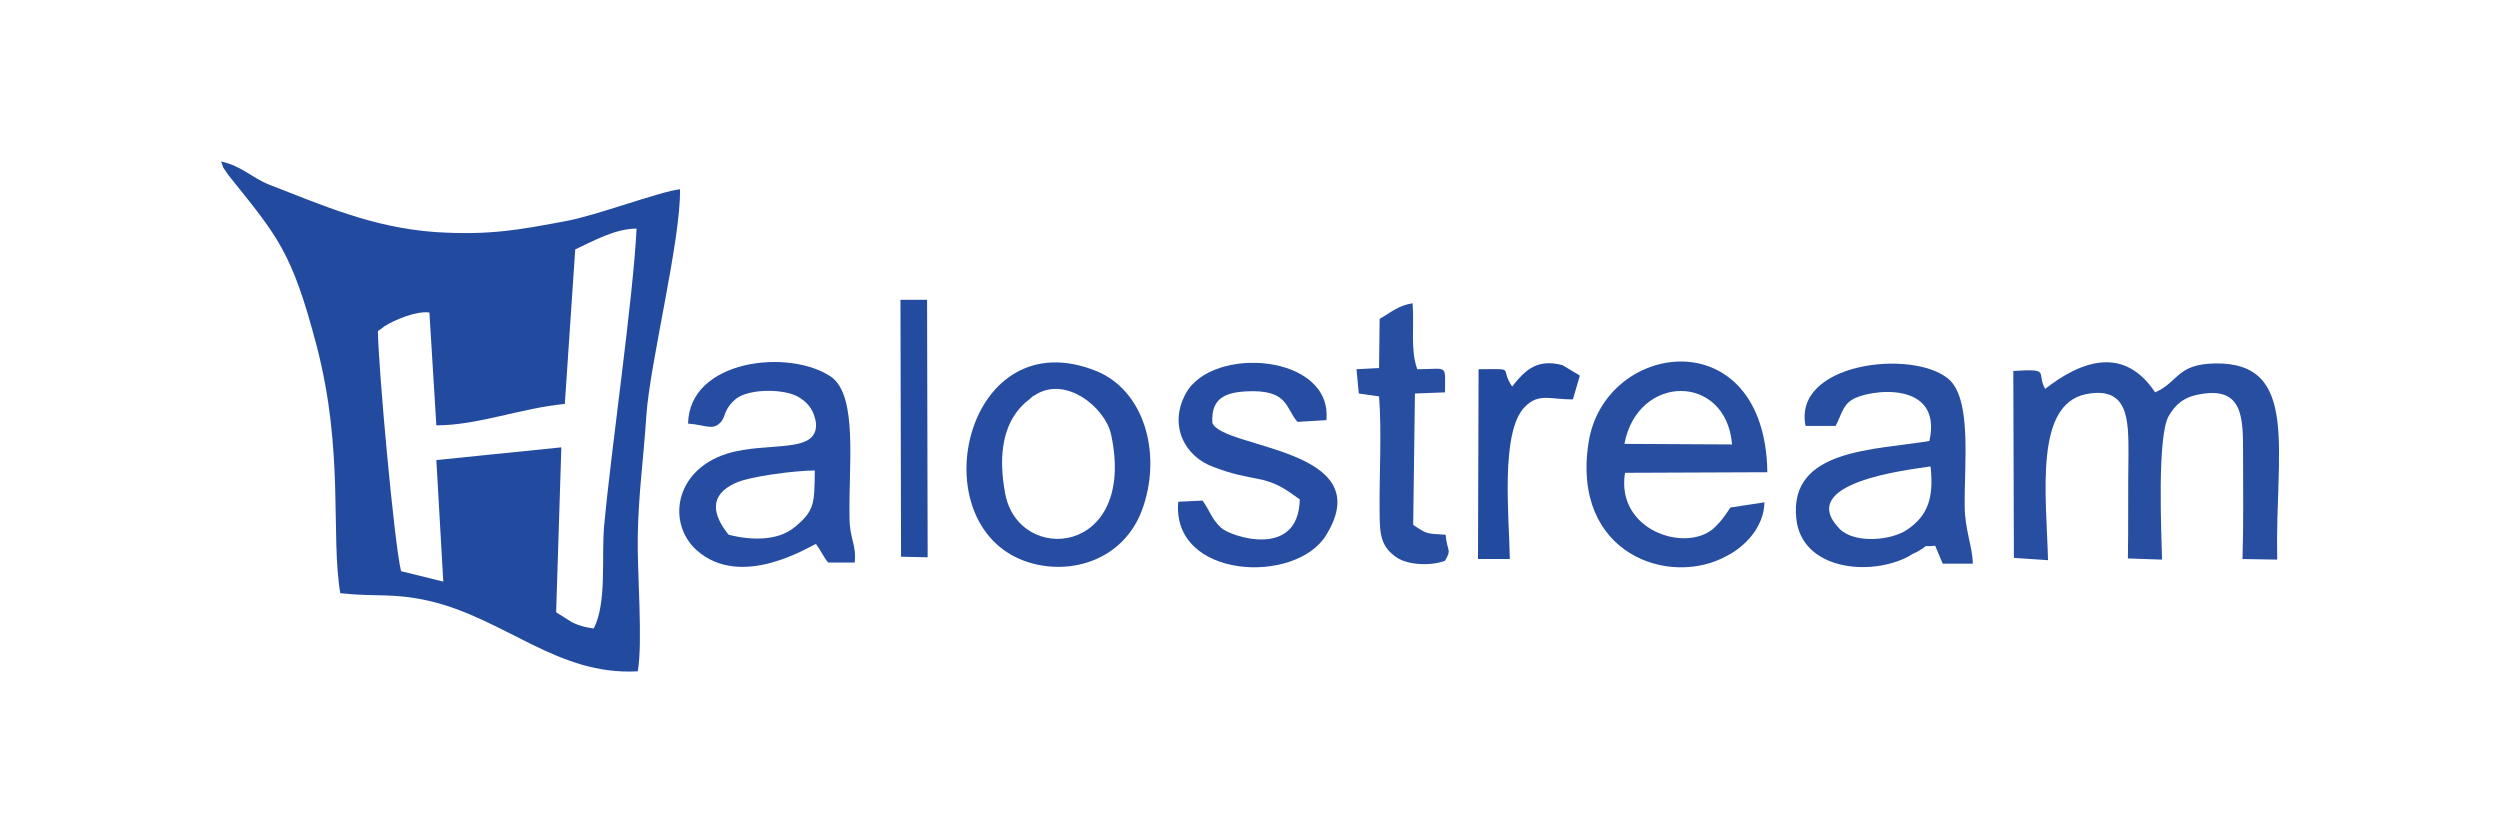 <?xml version="1.0" encoding="utf-8"?>
<!-- Generator: Adobe Illustrator 25.0.1, SVG Export Plug-In . SVG Version: 6.00 Build 0)  -->
<svg version="1.1" id="Layer_1" xmlns="http://www.w3.org/2000/svg" xmlns:xlink="http://www.w3.org/1999/xlink" x="0px" y="0px"
	 viewBox="0 0 432 144" style="enable-background:new 0 0 432 144;" xml:space="preserve">
<style type="text/css">
	.st0{fill-rule:evenodd;clip-rule:evenodd;fill:#224A9F;}
	.st1{fill-rule:evenodd;clip-rule:evenodd;fill:#274EA1;}
	.st2{fill-rule:evenodd;clip-rule:evenodd;fill:#264DA1;}
	.st3{fill-rule:evenodd;clip-rule:evenodd;fill:#234BA0;}
</style>
<path class="st0" d="M99.4,43.1c3-1.4,6.9-3.6,10.6-3.6c-0.6,12.2-4.3,37.4-5.6,51.3c-0.5,5.6,0.5,13.3-1.8,17.8
	c-1.4-0.2-2.4-0.4-3.8-1.1l-2.7-1.7L97,77.3l-21.6,2.2l1.2,21l-7.3-1.8c-1.2-5-3.9-34.9-4-41.5c0.2-0.1,0.4-0.3,0.6-0.4
	c0.1-0.1,0.4-0.3,0.5-0.4c1.9-1.2,5.6-2.7,7.8-2.4l1.2,19.5c7.2,0,14.7-3,22.2-3.7L99.4,43.1z M38.2,27.9c0.1,0.2,0.3,0.9,0.4,1.1
	l0.9,1.3c8.4,10.5,10.9,13,15.2,29.4c4.8,18.3,2.4,32.7,4.1,42.8c6.3,0.7,8.9-0.1,15.2,1.3c13.2,3,22.3,13,36.2,12.2
	c0.9-5-0.1-17.1,0-23.1c0.1-7.4,1-13.6,1.5-21.2c0.6-8.9,6-30.5,5.8-39c-3.5,0.4-14.3,4.5-19.7,5.5c-8,1.5-13.2,2.5-22.6,1.9
	c-10.9-0.8-19.4-4.6-28.7-8.2C43.5,30.7,41.8,28.7,38.2,27.9z"/>
<path class="st1" d="M353.4,67.2c-1.6-2.9,1.1-3.5-5.5-3.1l0.1,32.3l5.9,0.4c-0.3-11.3-2.4-26.9,6.6-28.7c7.3-1.4,7.3,4.4,7.3,10.4
	c-0.1,6,0,12-0.1,18l5.9,0.2c-0.1-4.4-0.9-21.5,1.2-24.9c1.1-1.8,2.4-3.2,5.5-3.7c7.4-1.3,7.3,4.3,7.3,10.4c0,6,0.1,12-0.1,18.1
	l6,0.1c-0.4-18.7,4-34.1-10.7-33.9c-6.7,0.1-6.3,3.2-10.4,5C367.1,59.8,359.8,62.2,353.4,67.2z"/>
<path class="st2" d="M125.9,92.4c-2.8-3.5-3.4-6.8,1.1-8.9c2.5-1.2,10.5-2.2,13.8-2.2c-0.1,5.5,0.1,6.9-3.5,9.8
	C134.4,93.5,129.8,93.4,125.9,92.4z M118.9,73.2c2.9,0.2,4.2,1.2,5.5-0.1c1.1-1,0.5-2.3,2.8-4.2c2.3-1.8,8.7-1.8,11.1-0.1
	c1.4,0.9,2.4,2.2,2.7,4.3c0.4,5.5-8.3,3.1-15.4,5.3c-9.1,2.9-10.3,12-5.3,16.6c7.8,7.1,19.9-0.8,20.7-1c0.9,1.2,1.2,2.1,2.1,3.2h4.6
	c0.3-3.3-0.9-4-0.9-7.8c-0.2-8.9,1.5-21-3.2-24.3C136.4,60.2,119.1,62.1,118.9,73.2z"/>
<path class="st1" d="M333.6,80.6c0.6,5.5-0.5,8.5-4,10.9c-2.7,1.9-9.1,2.5-11.7-0.1C310.1,83.4,329.6,81.2,333.6,80.6z M317.2,73.6
	c1-1.9,1.2-3.5,2.8-4.5c2.7-1.8,15.8-3.6,13.4,7.1c-9.4,1.6-24.3,1.3-23,13.4c0.9,8.9,12.8,10.1,19.5,6.5c0.6-0.4,0.4-0.3,1.3-0.7
	c2.8-1.6,0.3-0.8,3.2-1.1l1.3,3.1h5.2c0-2.7-1.4-6-1.4-9.9c-0.1-7.4,1.3-18.7-2.9-22.1c-6.3-5.1-26.8-2.7-24.6,8.2L317.2,73.6z"/>
<path class="st1" d="M280.7,76.7c2.3-12.2,17.6-12.2,18.6,0.1L280.7,76.7z M304.9,86.8l-5.9,0.9c0,0-0.7,1.1-0.8,1.2
	c-0.7,1-1.4,1.8-2.2,2.5c-4.9,4.1-16.8,0.2-15.2-9.7l24.6-0.1c-0.4-26.5-28.2-22.8-30.9-5.1c-3,19.3,14.1,25.1,24,19.5
	C301.4,94.5,304.8,91.2,304.9,86.8z"/>
<path class="st2" d="M178.8,68.3c5.3-3.5,12.2,2.1,13.2,6.8c4.5,21-16,22.6-18.3,10.2c-2.5-13.2,4.5-16.2,4.6-16.7
	C178.5,68.4,178.7,68.4,178.8,68.3z M197.6,87.4c3.1-9.4,0-20-8.2-23.3c-22.2-8.9-30.3,25.1-13.2,32.5
	C183.9,99.9,194.4,97.3,197.6,87.4z"/>
<path class="st2" d="M224.6,86.3c-0.2,10.4-12,6.4-13.6,4.9c-1.7-1.6-1.9-2.9-3.2-4.7l-4.2,0.2c-1.2,13.4,20.4,14.4,25.6,5.7
	c9.2-15-17.8-14.8-19.7-19.3c-0.3-4.6,2.6-5.5,7.2-5.5c5.9,0.1,5.5,3,7.5,5.3l5-0.3c1.1-11.4-19.7-13-24.3-4.6
	c-3,5.5-0.2,10.9,4.8,12.7c3.5,1.3,4.5,1.4,8.4,2.2C221,83.6,222.5,84.8,224.6,86.3z"/>
<path class="st1" d="M244.5,68l5.2-0.2c0-5,0.6-4-4.8-4c-1.2-3.4-0.5-7.1-0.8-11.4c-2.5,0.4-3.6,1.5-5.7,2.7l-0.1,8.5l-3.9,0.2
	l0.4,4.2l3.5,0.5c0.5,6.4,0,13.7,0.1,20.2c0,3.8,0.3,5.8,2.9,7.6c2,1.4,6.1,1.5,8.4,0.6c1.2-2.1,0.4-1.4,0.1-4.5
	c-3.4-0.2-3.2-0.1-5.6-1.7L244.5,68z"/>
<path class="st0" d="M273,64.9l-3-1.8c-4.2-1.1-6.3,0.6-8.7,3.7c-2.3-3.4,0.9-3-5.8-3l-0.1,32.8h5.5c-0.1-7.1-1.7-22,2.6-26.3
	c2.4-2.5,4.6-1.2,8.3-1.3L273,64.9z"/>
<polygon class="st3" points="155.7,96.2 160.3,96.3 160.2,51.8 155.6,51.8 "/>
</svg>
